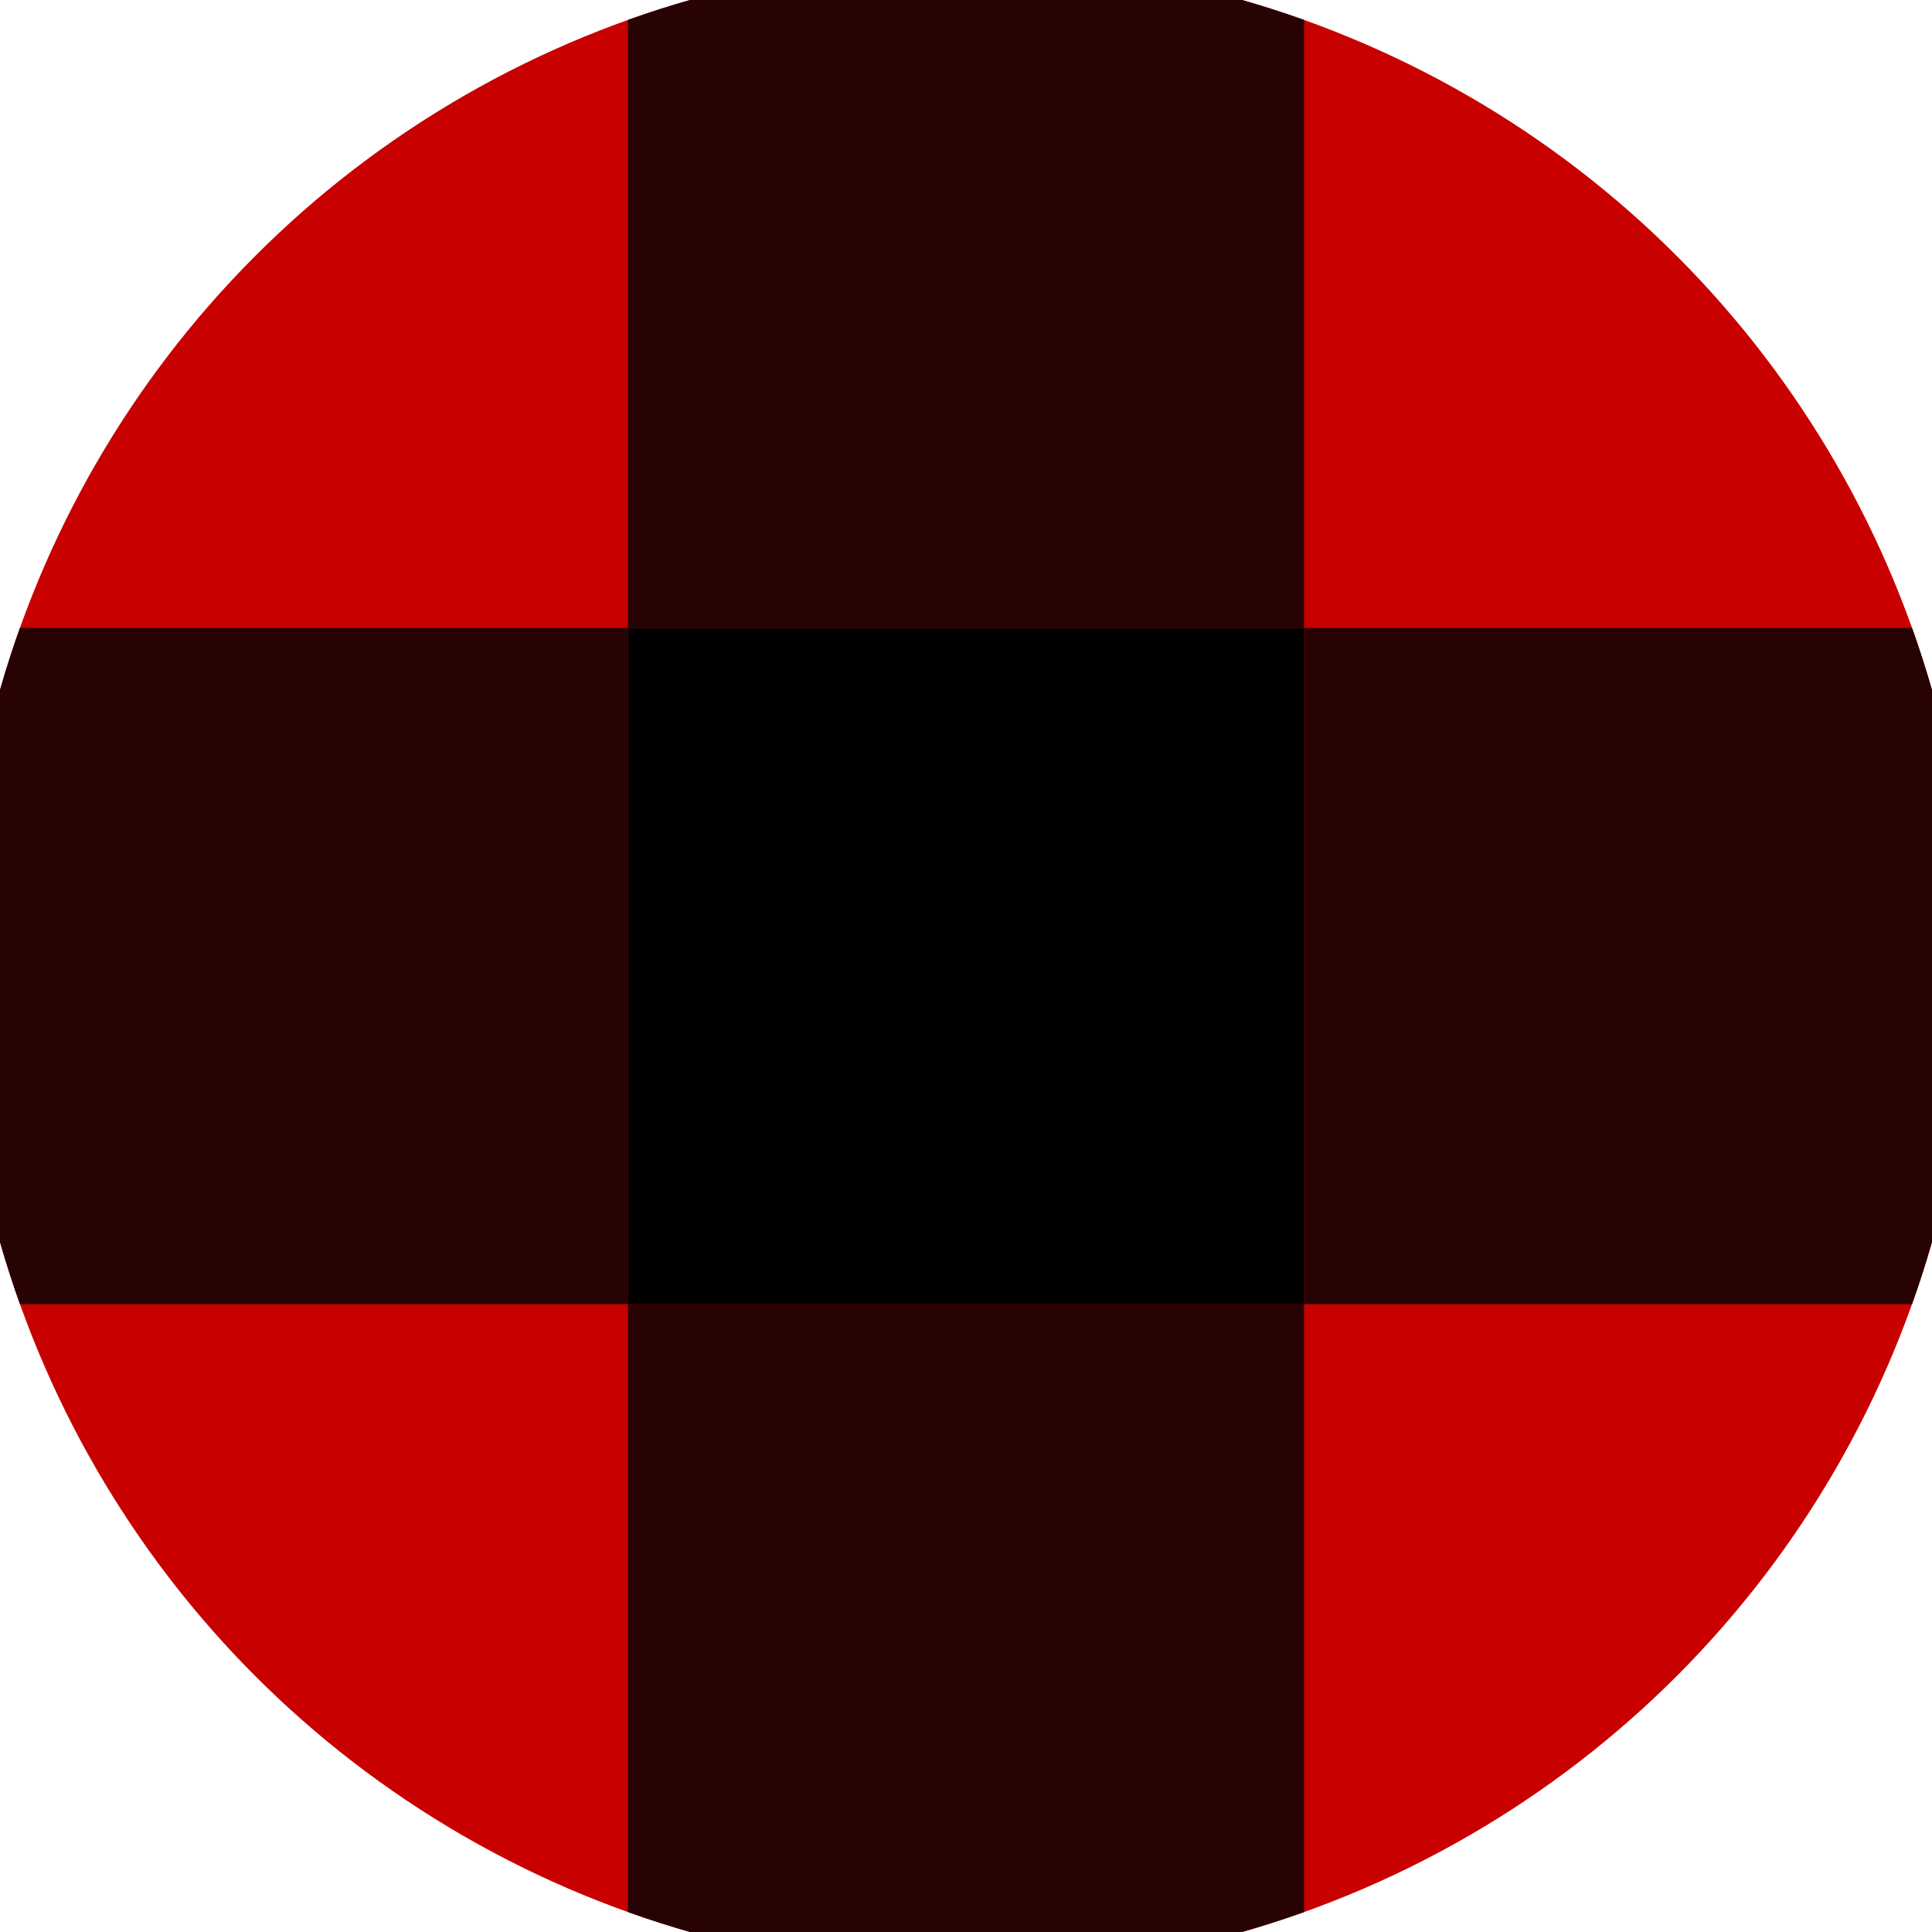 <svg xmlns="http://www.w3.org/2000/svg" width="128" height="128" viewBox="0 0 100 100" shape-rendering="geometricPrecision">
                            <defs>
                                <clipPath id="clip">
                                    <circle cx="50" cy="50" r="52" />
                                    <!--<rect x="0" y="0" width="100" height="100"/>-->
                                </clipPath>
                            </defs>
                            <g transform="rotate(0 50 50)">
                            <rect x="0" y="0" width="100" height="100" fill="#c80000" clip-path="url(#clip)"/><path d="M 32.5 32.5 H 67.5 V 67.5 H 32.5 Z" fill="#000000" clip-path="url(#clip)"/><path d="M 172.5 172.5 h -35 v 35 h 35 ZM 172.5 172.5 h -35 v 35 h 35 ZM 172.5 102.5 h -35 v 35 h 35 ZM 172.5 102.5 h -35 v 35 h 35 ZM 172.5 32.5 h -35 v 35 h 35 ZM 172.5 32.5 h -35 v 35 h 35 ZM 172.5 -37.5 h -35 v 35 h 35 ZM 172.5 -37.5 h -35 v 35 h 35 ZM 137.5 207.5 h -35 v 35 h 35 ZM 137.5 137.5 h -35 v 35 h 35 ZM 137.5 137.5 h -35 v 35 h 35 ZM 137.5 67.5 h -35 v 35 h 35 ZM 137.5 67.5 h -35 v 35 h 35 ZM 137.5 -2.5 h -35 v 35 h 35 ZM 137.5 -2.5 h -35 v 35 h 35 ZM 137.5 -72.5 h -35 v 35 h 35 ZM 102.5 172.5 h -35 v 35 h 35 ZM 102.5 172.5 h -35 v 35 h 35 ZM 102.5 102.5 h -35 v 35 h 35 ZM 102.5 102.5 h -35 v 35 h 35 ZM 102.5 32.5 h -35 v 35 h 35 ZM 102.5 32.5 h -35 v 35 h 35 ZM 102.5 -37.5 h -35 v 35 h 35 ZM 102.5 -107.5 h -35 v 35 h 35 ZM 67.5 207.5 h -35 v 35 h 35 ZM 67.5 137.5 h -35 v 35 h 35 ZM 67.5 137.5 h -35 v 35 h 35 ZM 67.5 67.5 h -35 v 35 h 35 ZM 67.5 67.5 h -35 v 35 h 35 ZM 67.5 -2.5 h -35 v 35 h 35 ZM 67.5 -72.5 h -35 v 35 h 35 ZM 67.5 -72.5 h -35 v 35 h 35 ZM 32.5 172.5 h -35 v 35 h 35 ZM 32.5 172.5 h -35 v 35 h 35 ZM 32.5 102.5 h -35 v 35 h 35 ZM 32.5 102.5 h -35 v 35 h 35 ZM 32.5 32.5 h -35 v 35 h 35 ZM 32.5 -37.5 h -35 v 35 h 35 ZM 32.5 -37.5 h -35 v 35 h 35 ZM 32.5 -107.5 h -35 v 35 h 35 ZM -2.5 207.5 h -35 v 35 h 35 ZM -2.5 137.5 h -35 v 35 h 35 ZM -2.5 137.5 h -35 v 35 h 35 ZM -2.5 67.5 h -35 v 35 h 35 ZM -2.5 -2.5 h -35 v 35 h 35 ZM -2.5 -2.5 h -35 v 35 h 35 ZM -2.5 -72.5 h -35 v 35 h 35 ZM -2.5 -72.5 h -35 v 35 h 35 ZM -37.5 172.5 h -35 v 35 h 35 ZM -37.5 172.5 h -35 v 35 h 35 ZM -37.5 102.5 h -35 v 35 h 35 ZM -37.5 32.5 h -35 v 35 h 35 ZM -37.5 32.5 h -35 v 35 h 35 ZM -37.5 -37.5 h -35 v 35 h 35 ZM -37.5 -37.5 h -35 v 35 h 35 ZM -37.5 -107.5 h -35 v 35 h 35 ZM -72.5 207.5 h -35 v 35 h 35 ZM -72.5 137.5 h -35 v 35 h 35 ZM -72.5 67.5 h -35 v 35 h 35 ZM -72.5 67.5 h -35 v 35 h 35 ZM -72.5 -2.5 h -35 v 35 h 35 ZM -72.5 -2.5 h -35 v 35 h 35 ZM -72.5 -72.5 h -35 v 35 h 35 ZM -72.5 -72.5 h -35 v 35 h 35 Z" fill="#270304" clip-path="url(#clip)"/></g></svg>